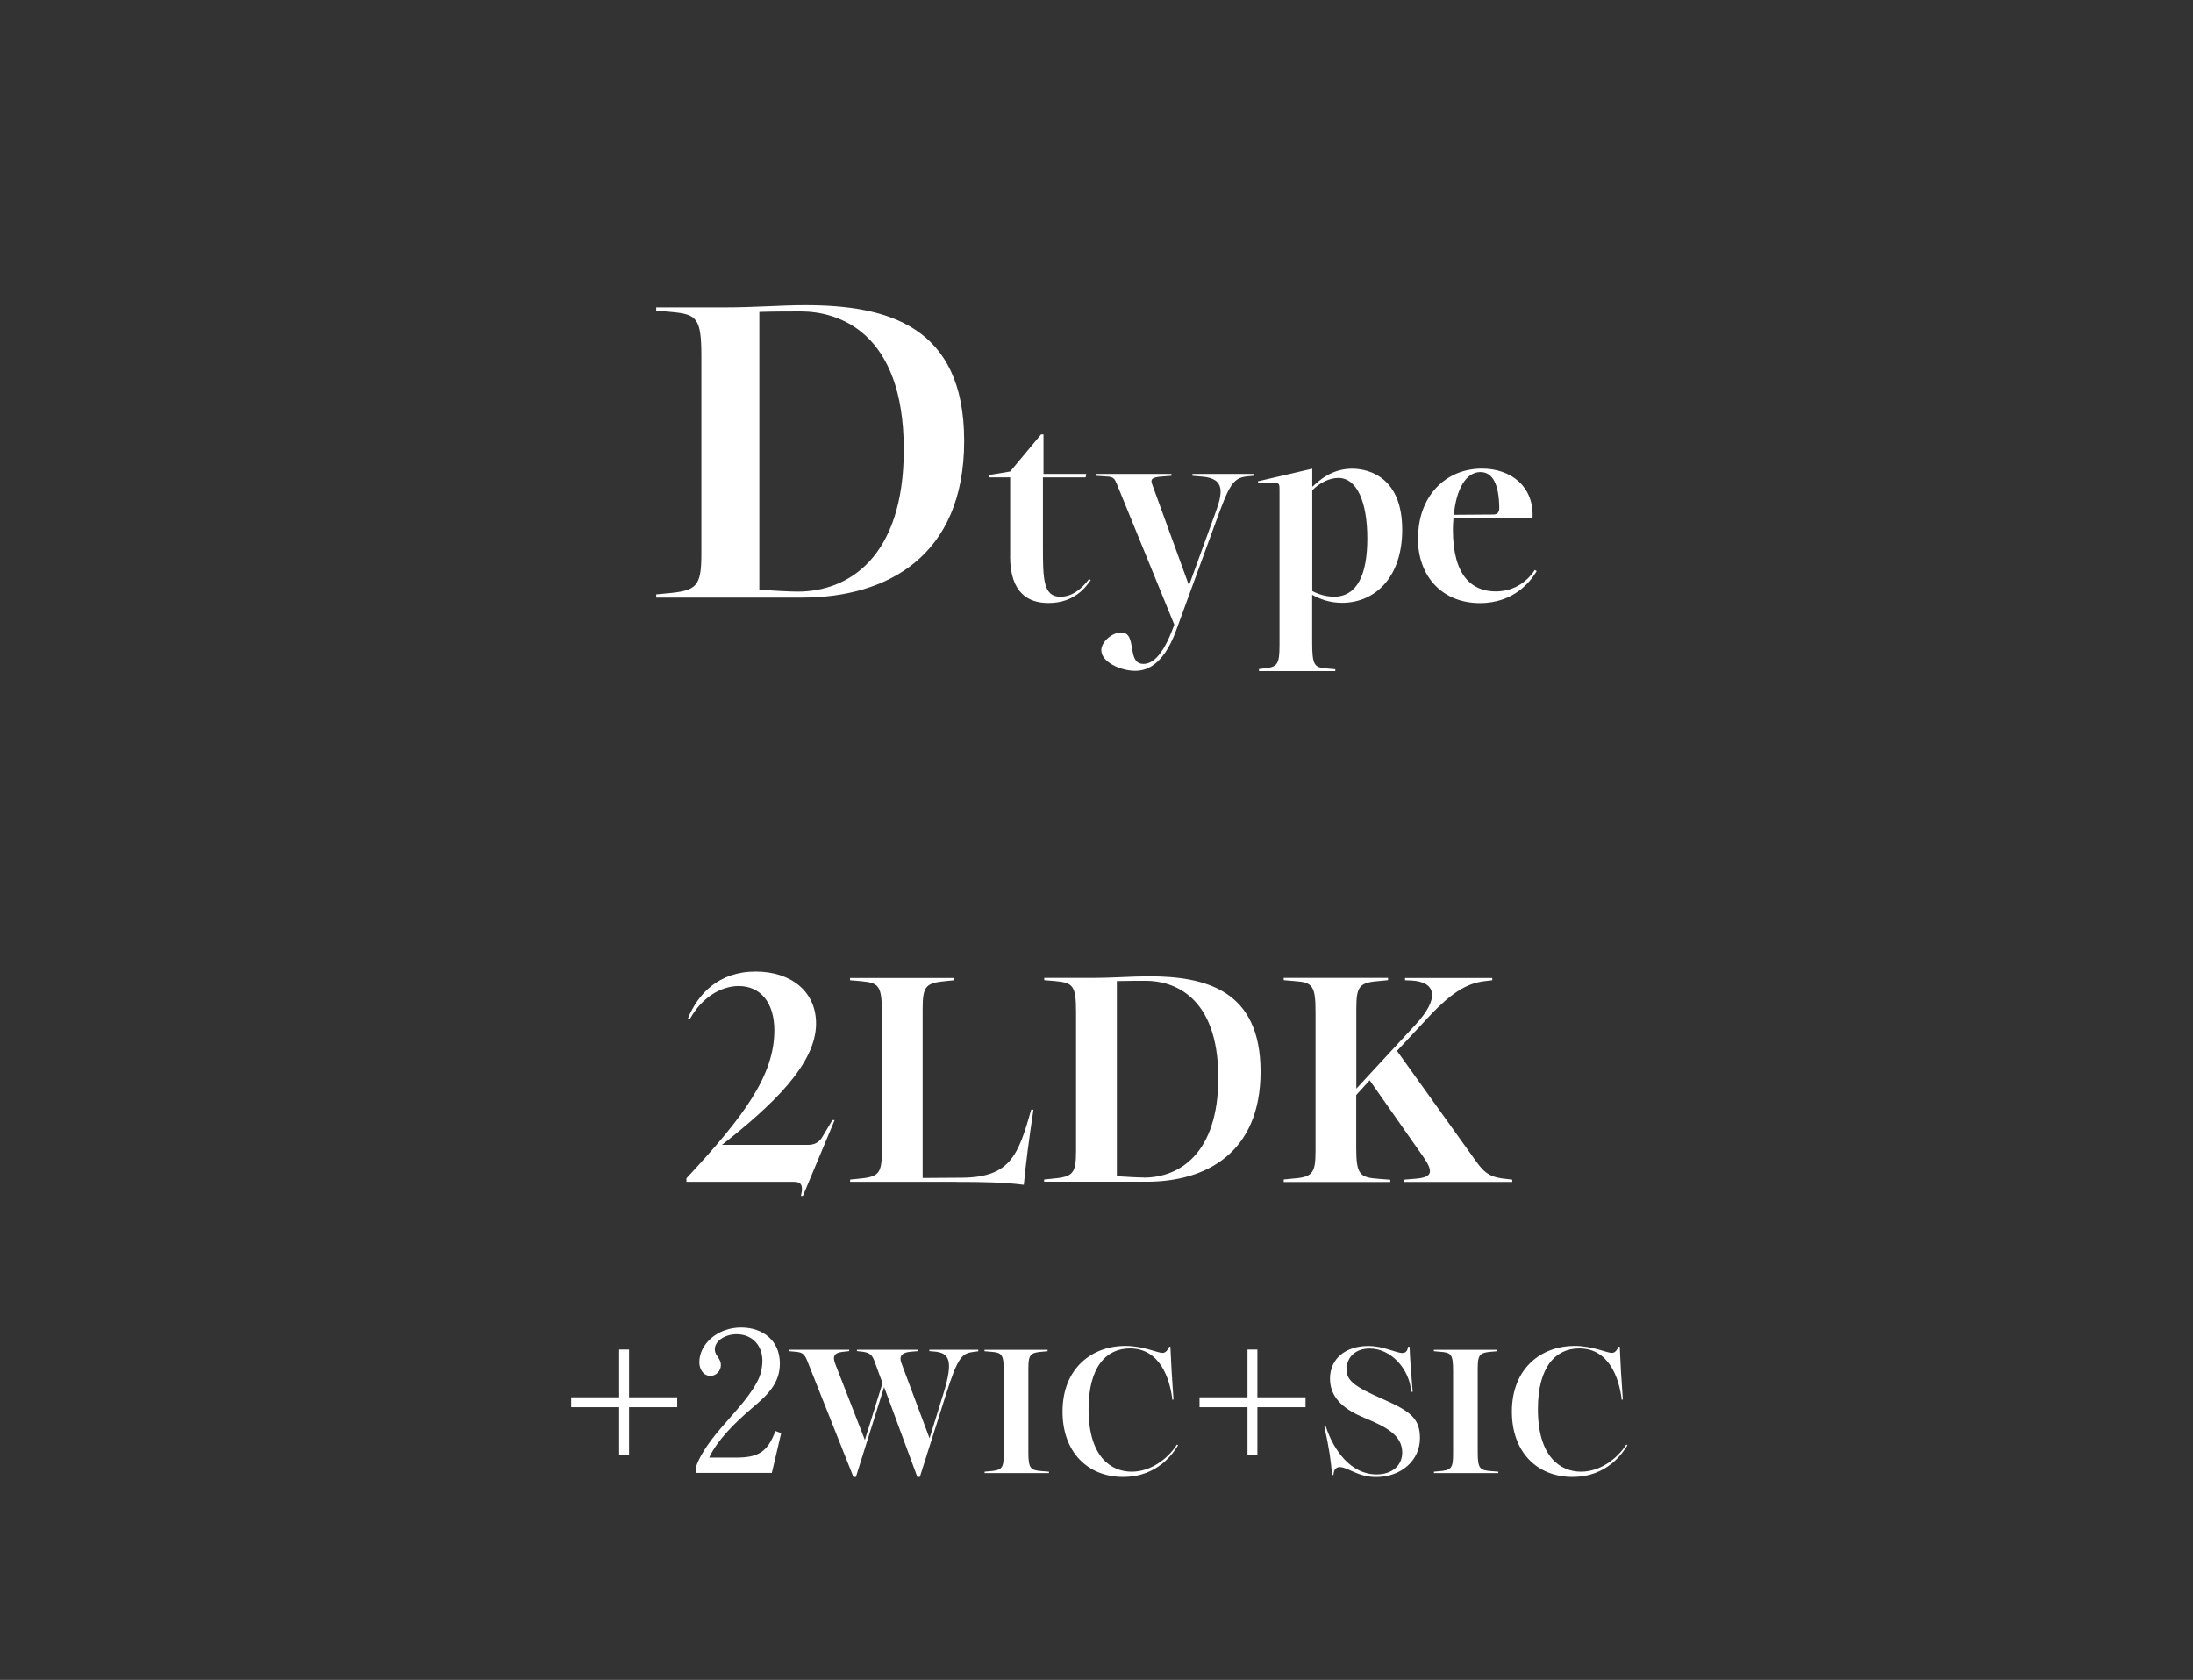 <?xml version="1.0" encoding="UTF-8"?>
<svg id="_レイヤー_2" data-name="レイヤー_2" xmlns="http://www.w3.org/2000/svg" xmlns:xlink="http://www.w3.org/1999/xlink" viewBox="0 0 235 180">
  <rect x="0" y="0" width="235" height="180" fill="#333333" stroke="none"/>
  <defs>
    <style>
      .cls-1 {
        fill: #fff;
      }

      .cls-2 {
        fill: none;
      }

      .cls-3 {
        clip-path: url(#clippath);
      }
    </style>
    <clipPath id="clippath">
      <rect class="cls-2" width="235" height="180"/>
    </clipPath>
  </defs>
  <g id="PC">
    <g class="cls-3">
      <g>
        <path class="cls-1" d="M70.31,63.69l1.03-.1c3.33-.29,3.82-.69,3.82-4.31v-21.1c0-4.11-.49-4.5-3.18-4.75l-1.66-.15v-.34h7c3.77,0,6.27-.24,8.96-.24,8.67,0,17.04,2.11,17.04,14.54s-8.37,16.79-17.33,16.79h-15.67v-.34ZM85.49,63.39c5.39,0,11.36-3.62,11.36-15.23,0-12.68-7.1-14.79-11.02-14.79-1.17,0-2.79,0-4.46.05v29.77c1.52.1,3.23.2,4.11.2Z"/>
        <path class="cls-1" d="M108.25,59.56v-8.41h-2.22v-.26l2.22-.37,3.31-3.97h.26v4.23h4.58l-.06.37h-4.58v7.43c0,3.46.03,5.36,1.87,5.36,1.18,0,2.19-.72,3.08-1.9l.17.12c-.49.69-1.7,2.45-4.52,2.45-2.1,0-4.12-.98-4.12-5.04Z"/>
        <path class="cls-1" d="M118.01,69.7c0-.95,1.18-1.93,2.13-1.93,1.79,0,.52,3.37,2.39,3.37.89,0,2.04-.75,3.22-3.97l.09-.23-6.19-15.15c-.2-.49-.35-.66-.86-.72l-1.38-.09v-.2h8.12v.2l-1.15.09c-.92.09-1.12.26-.92.81l3.95,10.85,2.79-7.66c.78-2.13,1.21-3.8-1.38-4l-1.04-.09v-.2h6.54v.2l-.63.06c-1.61.14-1.99,1.01-3.43,4.95l-4.23,11.57c-1.44,3.94-3.37,4.32-4.38,4.32-1.58,0-3.63-.95-3.63-2.19Z"/>
        <path class="cls-1" d="M134.92,71.69l.46-.06c1.5-.14,1.73-.4,1.73-2.53v-16.61c0-.46,0-.75-.38-.72h-1.9l-.03-.2,5.82-1.35v1.9h.06c.66-.63,2.04-1.9,4.2-1.9,1.96,0,5.38,1.04,5.38,6.54,0,5.1-2.91,7.83-6.45,7.83-1.32,0-2.39-.4-3.2-.86v5.1c0,2.42.23,2.68,1.44,2.79l1.04.09v.2h-8.18v-.2ZM142.92,63.94c2.53,0,3.6-2.39,3.6-6.25s-1.09-6.48-3.11-6.48c-.95,0-1.99.52-2.79,1.32v10.8c.66.35,1.47.6,2.3.6Z"/>
        <path class="cls-1" d="M151.96,57.64c0-4.41,2.88-7.43,6.85-7.43,3.11,0,5.61,1.93,5.41,5.33h-8.47c-.03.37-.06.78-.06,1.21,0,4.98,2.07,6.62,4.58,6.62,2.22,0,3.54-1.3,4.2-2.3l.2.12c-.6,1.04-2.39,3.43-6.08,3.43-3.94,0-6.65-2.74-6.65-6.97ZM160,55.13c.46,0,.66-.23.66-.72-.03-2.48-.69-3.83-2.02-3.83-1.55,0-2.59,1.84-2.85,4.58l4.2-.03Z"/>
      </g>
      <g>
        <path class="cls-1" d="M84.94,126.63h-11.38v-.38c6.19-6.64,9.42-11.04,9.42-15.85,0-2.96-1.48-4.75-3.82-4.75-1.93,0-3.99,1.27-5.23,3.54l-.21-.07c1.07-2.61,3.27-5.02,7.26-5.02,3.78,0,6.47,2.13,6.47,5.57,0,4.37-4.75,8.8-10.08,13h9.22c.62,0,1.2-.21,1.58-.93l1.03-1.72h.24l-3.4,8.12h-.21c.34-1.41-.17-1.51-.89-1.51Z"/>
        <path class="cls-1" d="M102.48,126.63h-11.38v-.24l.72-.07c2.34-.21,2.68-.48,2.68-3.03v-14.82c0-2.89-.34-3.16-2.24-3.34l-1.17-.1v-.24h11.18v.24l-.72.07c-2.34.21-2.68.48-2.68,3.03v18.09l4.3-.03c5.06-.07,5.95-2.37,7.33-7.29h.24c-.52,3.51-.79,5.61-1.03,8.05-2.24-.28-4.54-.31-7.22-.31Z"/>
        <path class="cls-1" d="M111.91,126.38l.72-.07c2.34-.21,2.68-.48,2.68-3.03v-14.82c0-2.89-.34-3.16-2.24-3.34l-1.17-.1v-.24h4.92c2.65,0,4.4-.17,6.29-.17,6.09,0,11.97,1.48,11.97,10.21s-5.88,11.8-12.18,11.8h-11.01v-.24ZM122.57,126.18c3.78,0,7.98-2.54,7.98-10.7,0-8.91-4.99-10.39-7.74-10.39-.83,0-1.96,0-3.13.03v20.91c1.07.07,2.27.14,2.89.14Z"/>
        <path class="cls-1" d="M137.57,126.38l.72-.07c2.34-.17,2.68-.48,2.68-3.03v-14.82c0-2.89-.34-3.2-2.24-3.34l-1.17-.1v-.24h11.18v.24l-.72.07c-2.34.17-2.68.48-2.68,3.03v8.53l6.36-6.88c2.61-2.82,2.2-4.57-.45-4.71l-.69-.03v-.24h9.35v.24l-.58.07c-1.75.17-3.44.83-6.33,3.96l-3.3,3.54,8.5,11.87c.93,1.31,1.62,1.72,3.3,1.86l.55.07v.24h-11.59v-.24l1.2-.1c1.79-.14,2-.69.89-2.3l-5.78-8.25-1.44,1.58v5.64c0,2.89.38,3.2,2.41,3.34l1.24.1v.24h-11.42v-.24Z"/>
      </g>
      <g>
        <path class="cls-1" d="M66.35,149.72v-5.12h1.06v5.12h5.16v1.06h-5.16v5.12h-1.06v-5.12h-5.14v-1.06h5.14Z"/>
        <path class="cls-1" d="M74.55,157.83v-.56c.54-1.66,1.91-3.35,3.06-4.66,1.27-1.48,3.02-3.29,3.76-5.05.21-.5.33-1.21.33-1.75,0-1.64-1.08-2.85-2.77-2.85-1.19,0-2.33.69-2.33,1.62,0,.23.08.46.21.64.33.5.44.69.44,1.04,0,.6-.48,1.16-1.12,1.16-.79,0-1.19-.75-1.19-1.46,0-1.96,1.96-3.72,4.47-3.72,2.35,0,4.16,1.41,4.16,3.85,0,2.18-1.37,3.43-3.08,4.87-1.58,1.35-3.62,3.31-4.49,5.22h2.87c2.39,0,3.39-.6,4.22-2.85l.62.23-1,4.26h-8.17Z"/>
        <path class="cls-1" d="M92.25,144.81l-.42-.04v-.15h6.57v.15l-.77.06c-.98.08-1.31.46-1.04,1.21l3.02,8.07,1.46-4.7c1.16-3.72.64-4.47-1-4.6l-.48-.04v-.15h5.24v.17l-.52.06c-1.21.17-1.66.5-2.95,4.6l-2.79,8.8h-.27l-3.56-9.63-3.02,9.63h-.27l-4.93-12.4c-.33-.85-.6-.96-1.37-1.02l-.64-.06v-.15h6.49v.15l-.73.08c-.85.1-1.1.46-.75,1.33l3.16,8.11,1.89-6.09-.89-2.43c-.27-.73-.65-.87-1.44-.96Z"/>
        <path class="cls-1" d="M105.5,157.69l.44-.04c1.41-.1,1.62-.29,1.62-1.83v-8.96c0-1.75-.21-1.93-1.35-2.02l-.71-.06v-.15h6.76v.15l-.44.04c-1.41.1-1.62.29-1.62,1.83v8.96c0,1.75.23,1.93,1.46,2.02l.75.06v.15h-6.9v-.15Z"/>
        <path class="cls-1" d="M113.86,151.26c0-4.8,3.31-7.05,6.7-7.05,1.96,0,3.47.75,4.01.75.35,0,.56-.31.73-.67l.12.02c.06,1.54.17,3.45.33,5.64l-.12.04c-.27-2.35-1.37-5.51-4.55-5.51-2.5,0-4.43,1.93-4.43,6.51,0,5.14,2.43,6.7,4.62,6.7,1.98,0,3.83-1.31,4.85-2.91l.12.08c-.46.75-2.12,3.39-5.89,3.39s-6.49-2.64-6.49-6.99Z"/>
        <path class="cls-1" d="M133.68,149.72v-5.12h1.06v5.12h5.16v1.06h-5.16v5.12h-1.06v-5.12h-5.14v-1.06h5.14Z"/>
        <path class="cls-1" d="M143.6,157.19c-.6,0-.69.54-.71.85h-.15c-.12-1.5-.29-2.81-.83-5.22h.15c.87,2.64,2.72,5.16,5.45,5.16,1.68,0,2.75-.96,2.75-2.35,0-1.89-1.83-2.79-4.08-3.72-1.81-.75-3.66-1.93-3.66-4.18s1.79-3.51,4.08-3.51c1.71,0,2.97.75,3.68.75.35,0,.56-.23.6-.67h.17c.04,1.21.17,2.95.33,4.83h-.15c-.21-2.54-2.23-4.64-4.45-4.64-1.5,0-2.48.89-2.48,2.25,0,1.14.75,1.81,3.95,3.2,3.04,1.33,3.91,2.16,3.91,4.16,0,2.37-2,4.16-4.7,4.16-1.96,0-3.04-1.06-3.87-1.06Z"/>
        <path class="cls-1" d="M153.65,157.69l.44-.04c1.41-.1,1.62-.29,1.62-1.83v-8.96c0-1.75-.21-1.93-1.35-2.02l-.71-.06v-.15h6.76v.15l-.44.04c-1.41.1-1.62.29-1.62,1.83v8.96c0,1.75.23,1.93,1.46,2.02l.75.06v.15h-6.9v-.15Z"/>
        <path class="cls-1" d="M162.01,151.26c0-4.8,3.31-7.05,6.7-7.05,1.96,0,3.47.75,4.01.75.35,0,.56-.31.73-.67l.12.02c.06,1.54.17,3.45.33,5.64l-.12.04c-.27-2.35-1.37-5.51-4.55-5.51-2.5,0-4.43,1.93-4.43,6.51,0,5.14,2.43,6.7,4.62,6.7,1.98,0,3.83-1.31,4.85-2.91l.12.08c-.46.75-2.12,3.39-5.89,3.39s-6.49-2.64-6.49-6.99Z"/>
      </g>
    </g>
  </g>
</svg>